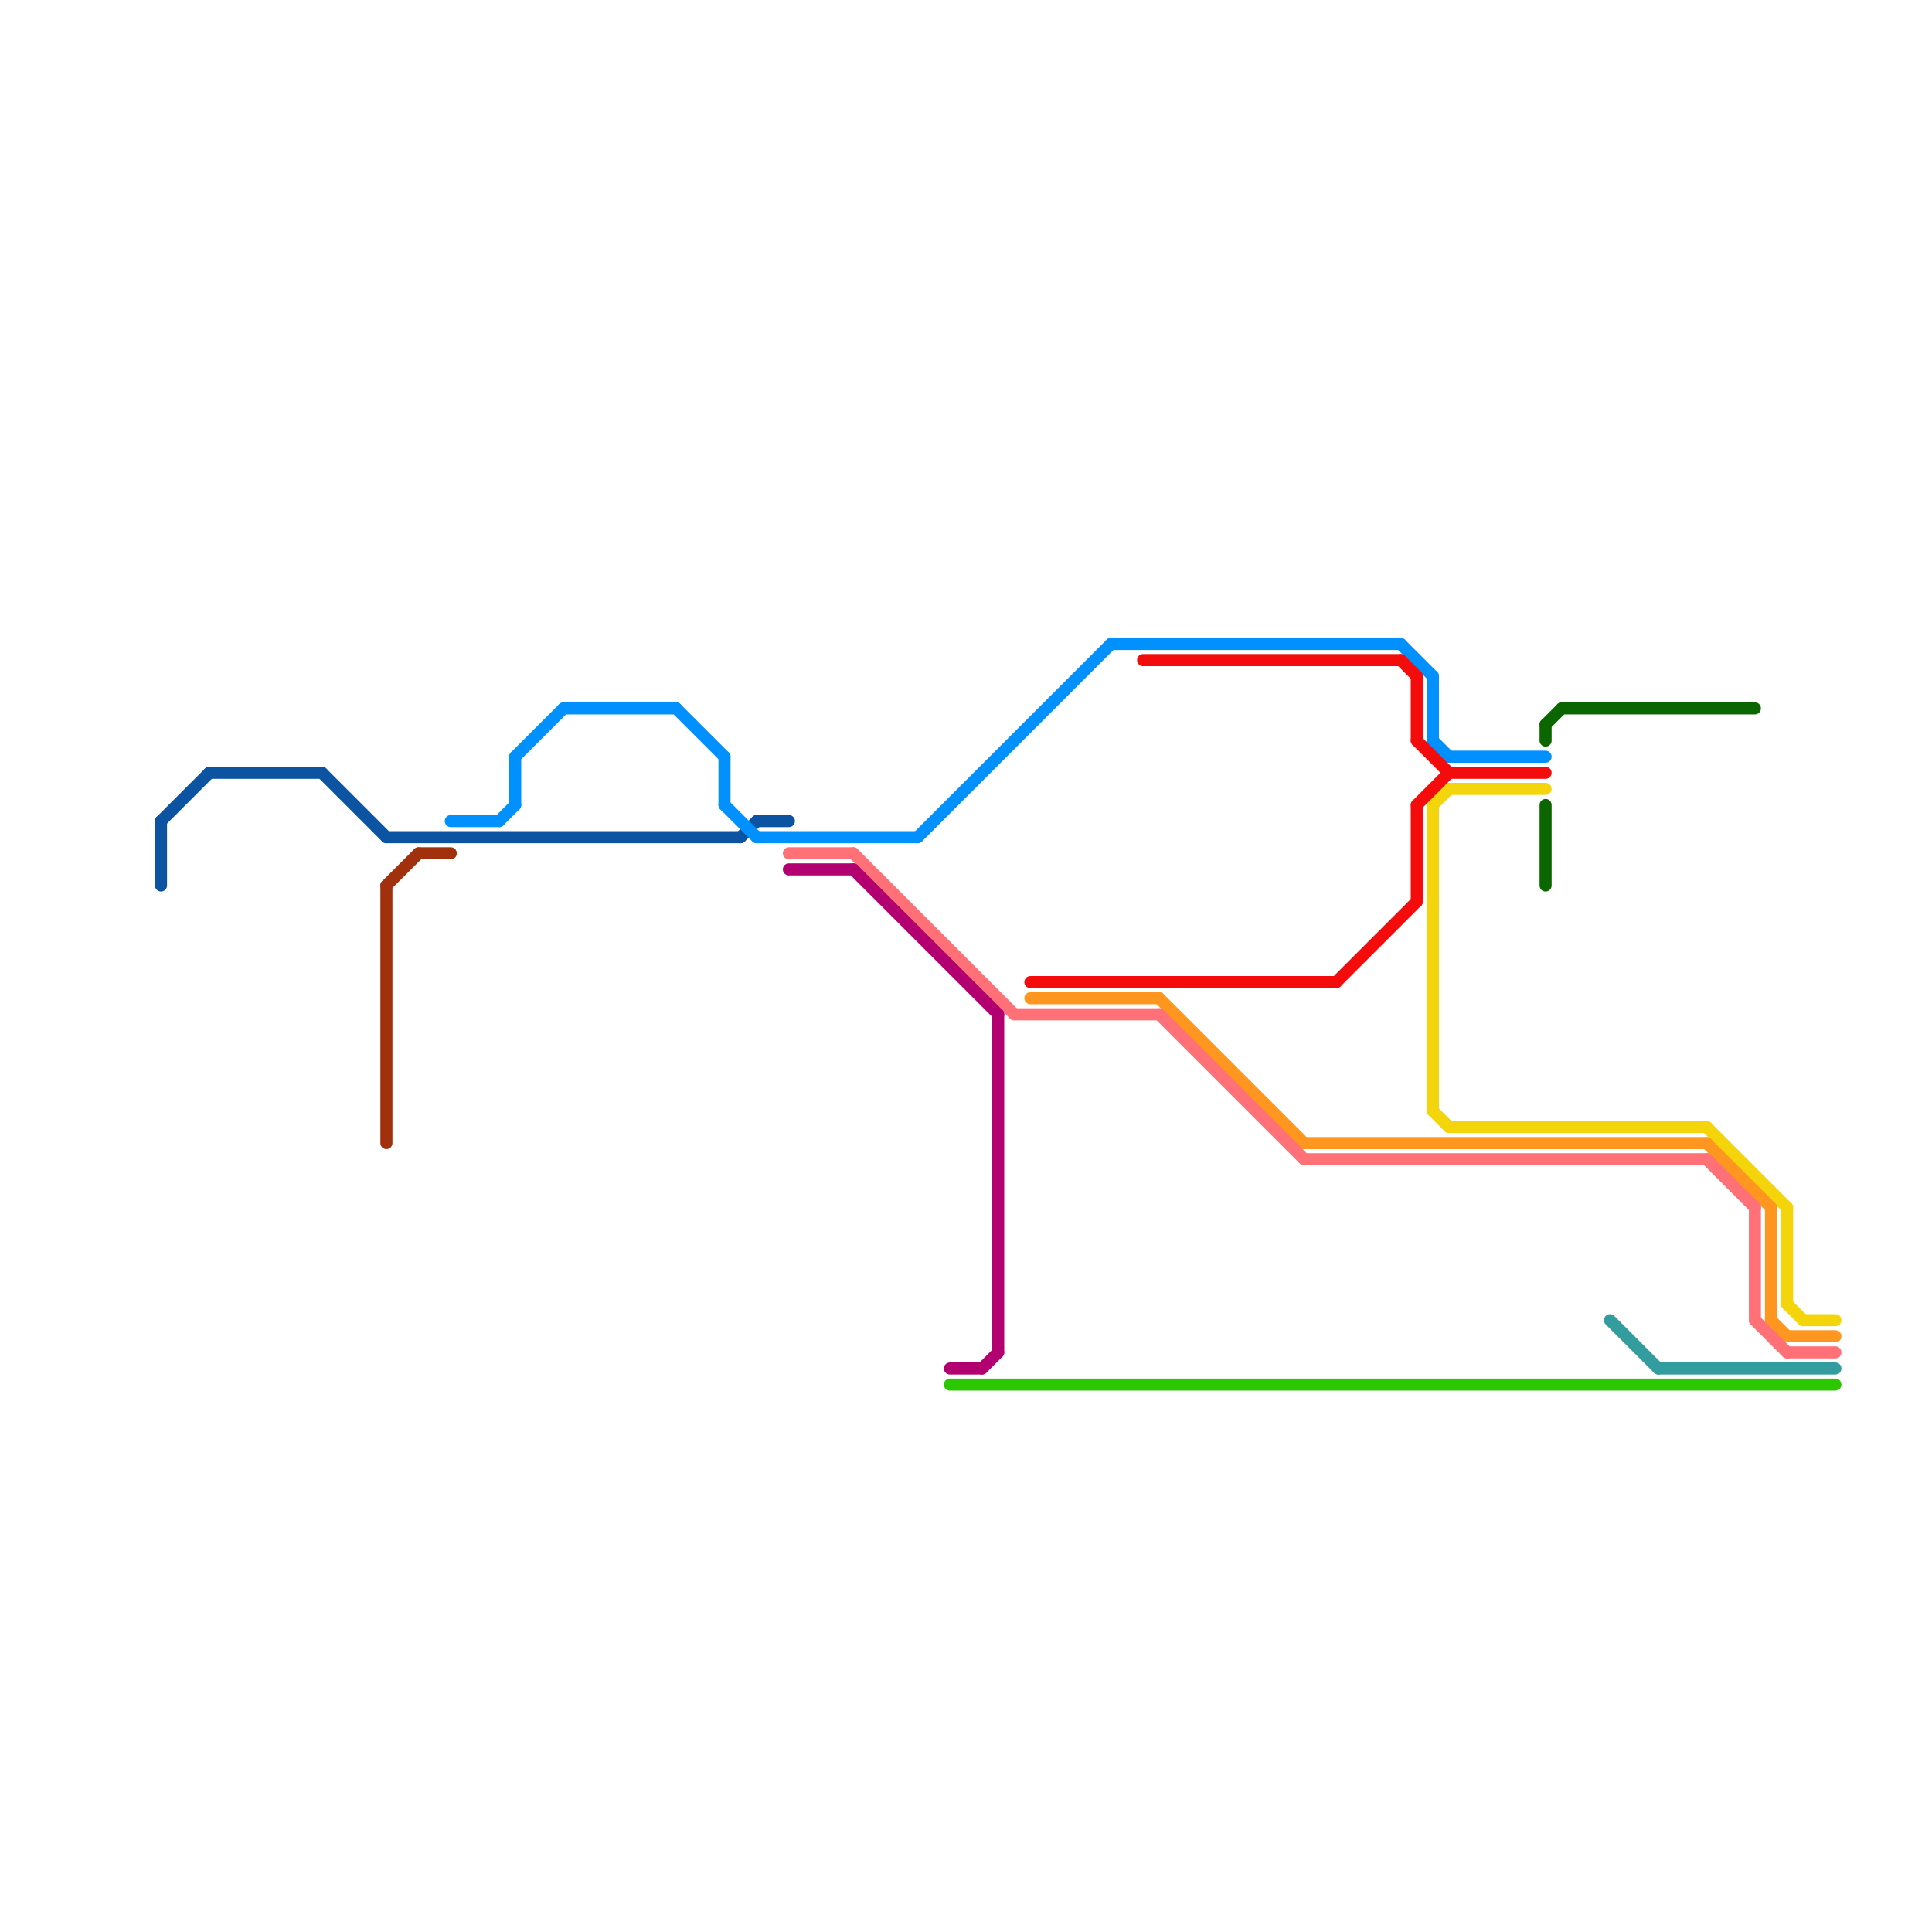 
<svg version="1.1" xmlns="http://www.w3.org/2000/svg" viewBox="0 0 120 120">
<style>text { font: 1px Helvetica; font-weight: 600; white-space: pre; dominant-baseline: central; } line { stroke-width: 0.75; fill: none; stroke-linecap: round; stroke-linejoin: round; } .c0 { stroke: #0c54a1 } .c1 { stroke: #0c6600 } .c2 { stroke: #f4d50b } .c3 { stroke: #ff961f } .c4 { stroke: #ff7077 } .c5 { stroke: #339c9e } .c6 { stroke: #2bc700 } .c7 { stroke: #a1310c } .c8 { stroke: #0091ff } .c9 { stroke: #b30071 } .c10 { stroke: #f40b0b }</style><defs><g id="ct-xf"><circle r="0.5" fill="#fff" stroke="#000" stroke-width="0.2"/></g><g id="ct"><circle r="0.5" fill="#fff" stroke="#000" stroke-width="0.1"/></g></defs><line class="c0" x1="24" y1="52" x2="46" y2="52"/><line class="c0" x1="13" y1="48" x2="20" y2="48"/><line class="c0" x1="10" y1="51" x2="13" y2="48"/><line class="c0" x1="20" y1="48" x2="24" y2="52"/><line class="c0" x1="47" y1="51" x2="49" y2="51"/><line class="c0" x1="10" y1="51" x2="10" y2="55"/><line class="c0" x1="46" y1="52" x2="47" y2="51"/><line class="c1" x1="96" y1="50" x2="96" y2="55"/><line class="c1" x1="97" y1="44" x2="109" y2="44"/><line class="c1" x1="96" y1="45" x2="96" y2="46"/><line class="c1" x1="96" y1="45" x2="97" y2="44"/><line class="c2" x1="112" y1="82" x2="114" y2="82"/><line class="c2" x1="89" y1="50" x2="90" y2="49"/><line class="c2" x1="89" y1="50" x2="89" y2="69"/><line class="c2" x1="106" y1="70" x2="111" y2="75"/><line class="c2" x1="89" y1="69" x2="90" y2="70"/><line class="c2" x1="111" y1="81" x2="112" y2="82"/><line class="c2" x1="90" y1="49" x2="96" y2="49"/><line class="c2" x1="90" y1="70" x2="106" y2="70"/><line class="c2" x1="111" y1="75" x2="111" y2="81"/><line class="c3" x1="110" y1="75" x2="110" y2="82"/><line class="c3" x1="106" y1="71" x2="110" y2="75"/><line class="c3" x1="111" y1="83" x2="114" y2="83"/><line class="c3" x1="72" y1="62" x2="81" y2="71"/><line class="c3" x1="81" y1="71" x2="106" y2="71"/><line class="c3" x1="64" y1="62" x2="72" y2="62"/><line class="c3" x1="110" y1="82" x2="111" y2="83"/><line class="c4" x1="109" y1="75" x2="109" y2="82"/><line class="c4" x1="111" y1="84" x2="114" y2="84"/><line class="c4" x1="72" y1="63" x2="81" y2="72"/><line class="c4" x1="106" y1="72" x2="109" y2="75"/><line class="c4" x1="63" y1="63" x2="72" y2="63"/><line class="c4" x1="53" y1="53" x2="63" y2="63"/><line class="c4" x1="49" y1="53" x2="53" y2="53"/><line class="c4" x1="109" y1="82" x2="111" y2="84"/><line class="c4" x1="81" y1="72" x2="106" y2="72"/><line class="c5" x1="103" y1="85" x2="114" y2="85"/><line class="c5" x1="100" y1="82" x2="103" y2="85"/><line class="c6" x1="59" y1="86" x2="114" y2="86"/><line class="c7" x1="26" y1="53" x2="28" y2="53"/><line class="c7" x1="24" y1="55" x2="24" y2="71"/><line class="c7" x1="24" y1="55" x2="26" y2="53"/><line class="c8" x1="87" y1="40" x2="89" y2="42"/><line class="c8" x1="32" y1="47" x2="32" y2="50"/><line class="c8" x1="32" y1="47" x2="35" y2="44"/><line class="c8" x1="45" y1="47" x2="45" y2="50"/><line class="c8" x1="45" y1="50" x2="47" y2="52"/><line class="c8" x1="35" y1="44" x2="42" y2="44"/><line class="c8" x1="47" y1="52" x2="57" y2="52"/><line class="c8" x1="31" y1="51" x2="32" y2="50"/><line class="c8" x1="42" y1="44" x2="45" y2="47"/><line class="c8" x1="89" y1="46" x2="90" y2="47"/><line class="c8" x1="89" y1="42" x2="89" y2="46"/><line class="c8" x1="28" y1="51" x2="31" y2="51"/><line class="c8" x1="90" y1="47" x2="96" y2="47"/><line class="c8" x1="69" y1="40" x2="87" y2="40"/><line class="c8" x1="57" y1="52" x2="69" y2="40"/><line class="c9" x1="61" y1="85" x2="62" y2="84"/><line class="c9" x1="49" y1="54" x2="53" y2="54"/><line class="c9" x1="53" y1="54" x2="62" y2="63"/><line class="c9" x1="59" y1="85" x2="61" y2="85"/><line class="c9" x1="62" y1="63" x2="62" y2="84"/><line class="c10" x1="88" y1="50" x2="90" y2="48"/><line class="c10" x1="71" y1="41" x2="87" y2="41"/><line class="c10" x1="88" y1="42" x2="88" y2="46"/><line class="c10" x1="83" y1="61" x2="88" y2="56"/><line class="c10" x1="90" y1="48" x2="96" y2="48"/><line class="c10" x1="64" y1="61" x2="83" y2="61"/><line class="c10" x1="88" y1="50" x2="88" y2="56"/><line class="c10" x1="88" y1="46" x2="90" y2="48"/><line class="c10" x1="87" y1="41" x2="88" y2="42"/>
</svg>
